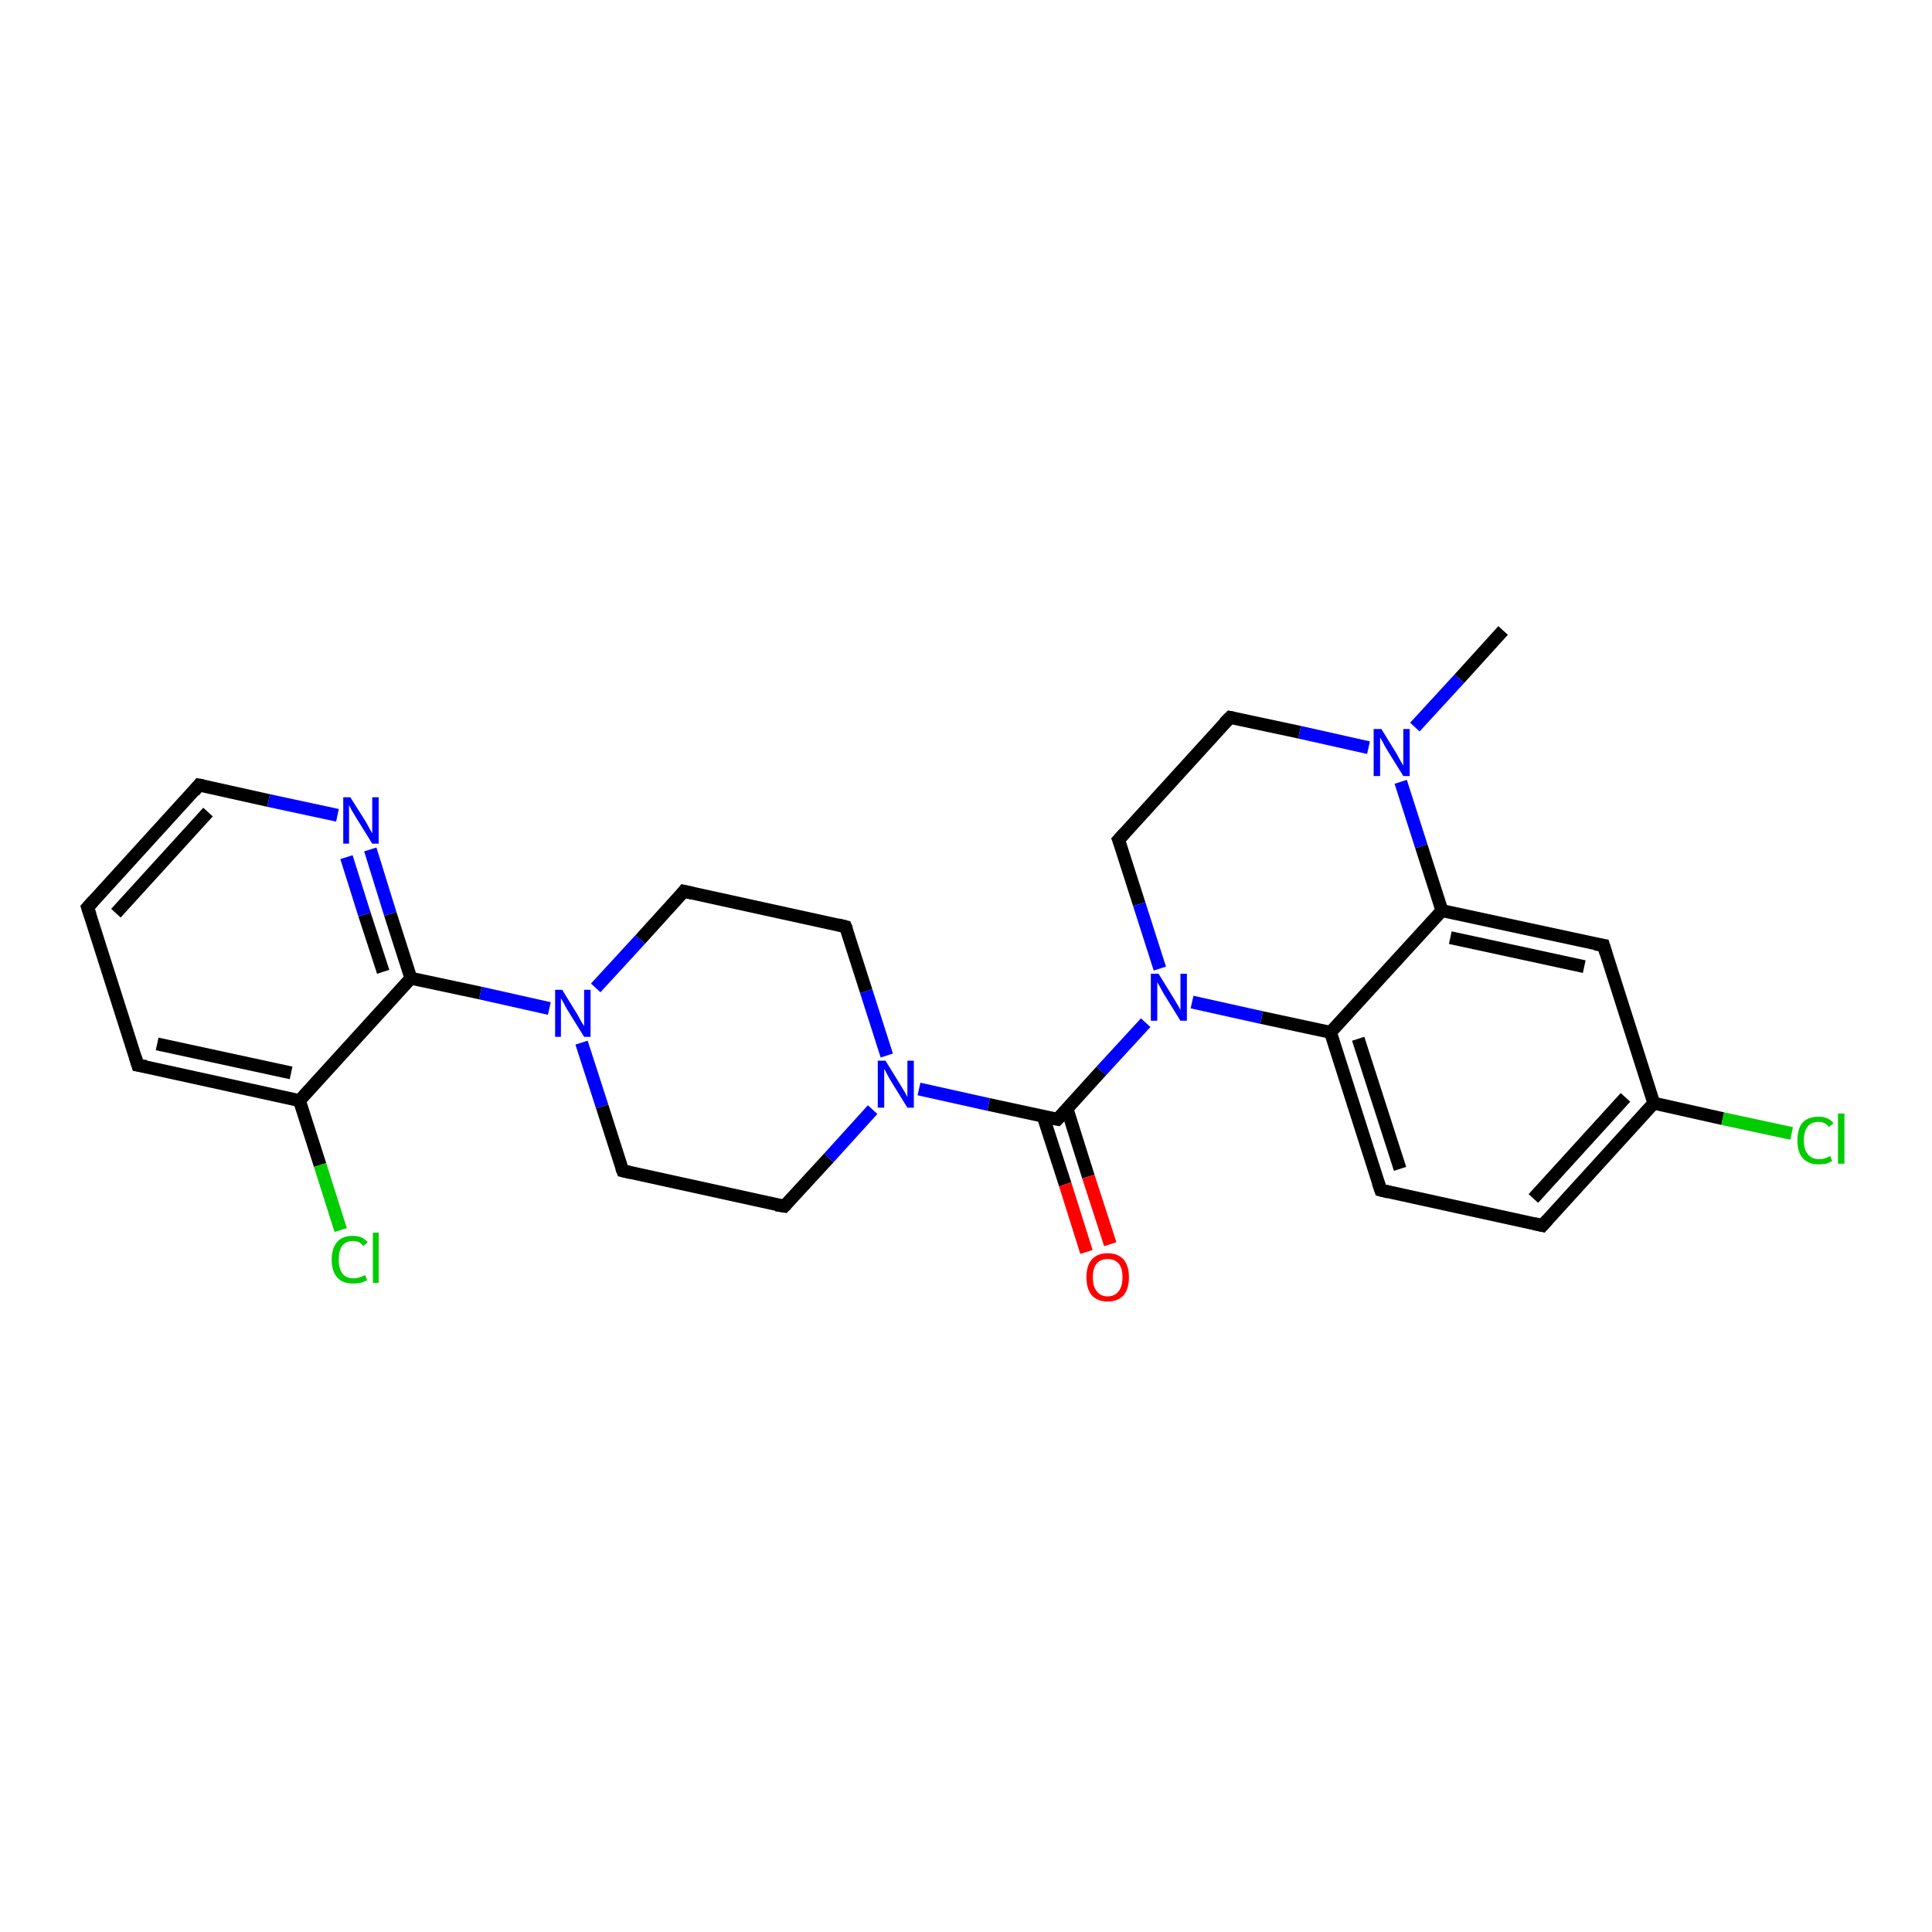 <?xml version='1.0' encoding='iso-8859-1'?>
<svg version='1.1' baseProfile='full'
              xmlns='http://www.w3.org/2000/svg'
                      xmlns:rdkit='http://www.rdkit.org/xml'
                      xmlns:xlink='http://www.w3.org/1999/xlink'
                  xml:space='preserve'
width='300px' height='300px' viewBox='0 0 300 300'>
<!-- END OF HEADER -->
<rect style='opacity:1.0;fill:#FFFFFF;stroke:none' width='300.0' height='300.0' x='0.0' y='0.0'> </rect>
<path class='bond-0 atom-0 atom-1' d='M 233.4,97.9 L 226.6,105.4' style='fill:none;fill-rule:evenodd;stroke:#000000;stroke-width:2.0px;stroke-linecap:butt;stroke-linejoin:miter;stroke-opacity:1' />
<path class='bond-0 atom-0 atom-1' d='M 226.6,105.4 L 219.7,112.9' style='fill:none;fill-rule:evenodd;stroke:#0000FF;stroke-width:2.0px;stroke-linecap:butt;stroke-linejoin:miter;stroke-opacity:1' />
<path class='bond-1 atom-1 atom-2' d='M 212.5,116.1 L 201.8,113.7' style='fill:none;fill-rule:evenodd;stroke:#0000FF;stroke-width:2.0px;stroke-linecap:butt;stroke-linejoin:miter;stroke-opacity:1' />
<path class='bond-1 atom-1 atom-2' d='M 201.8,113.7 L 191.0,111.4' style='fill:none;fill-rule:evenodd;stroke:#000000;stroke-width:2.0px;stroke-linecap:butt;stroke-linejoin:miter;stroke-opacity:1' />
<path class='bond-2 atom-2 atom-3' d='M 191.0,111.4 L 173.7,130.4' style='fill:none;fill-rule:evenodd;stroke:#000000;stroke-width:2.0px;stroke-linecap:butt;stroke-linejoin:miter;stroke-opacity:1' />
<path class='bond-3 atom-3 atom-4' d='M 173.7,130.4 L 176.9,140.4' style='fill:none;fill-rule:evenodd;stroke:#000000;stroke-width:2.0px;stroke-linecap:butt;stroke-linejoin:miter;stroke-opacity:1' />
<path class='bond-3 atom-3 atom-4' d='M 176.9,140.4 L 180.1,150.4' style='fill:none;fill-rule:evenodd;stroke:#0000FF;stroke-width:2.0px;stroke-linecap:butt;stroke-linejoin:miter;stroke-opacity:1' />
<path class='bond-4 atom-4 atom-5' d='M 177.9,158.8 L 171.0,166.3' style='fill:none;fill-rule:evenodd;stroke:#0000FF;stroke-width:2.0px;stroke-linecap:butt;stroke-linejoin:miter;stroke-opacity:1' />
<path class='bond-4 atom-4 atom-5' d='M 171.0,166.3 L 164.2,173.8' style='fill:none;fill-rule:evenodd;stroke:#000000;stroke-width:2.0px;stroke-linecap:butt;stroke-linejoin:miter;stroke-opacity:1' />
<path class='bond-5 atom-5 atom-6' d='M 162.0,173.4 L 165.4,183.9' style='fill:none;fill-rule:evenodd;stroke:#000000;stroke-width:2.0px;stroke-linecap:butt;stroke-linejoin:miter;stroke-opacity:1' />
<path class='bond-5 atom-5 atom-6' d='M 165.4,183.9 L 168.7,194.4' style='fill:none;fill-rule:evenodd;stroke:#FF0000;stroke-width:2.0px;stroke-linecap:butt;stroke-linejoin:miter;stroke-opacity:1' />
<path class='bond-5 atom-5 atom-6' d='M 165.7,172.2 L 169.0,182.7' style='fill:none;fill-rule:evenodd;stroke:#000000;stroke-width:2.0px;stroke-linecap:butt;stroke-linejoin:miter;stroke-opacity:1' />
<path class='bond-5 atom-5 atom-6' d='M 169.0,182.7 L 172.4,193.2' style='fill:none;fill-rule:evenodd;stroke:#FF0000;stroke-width:2.0px;stroke-linecap:butt;stroke-linejoin:miter;stroke-opacity:1' />
<path class='bond-6 atom-5 atom-7' d='M 164.2,173.8 L 153.5,171.5' style='fill:none;fill-rule:evenodd;stroke:#000000;stroke-width:2.0px;stroke-linecap:butt;stroke-linejoin:miter;stroke-opacity:1' />
<path class='bond-6 atom-5 atom-7' d='M 153.5,171.5 L 142.7,169.1' style='fill:none;fill-rule:evenodd;stroke:#0000FF;stroke-width:2.0px;stroke-linecap:butt;stroke-linejoin:miter;stroke-opacity:1' />
<path class='bond-7 atom-7 atom-8' d='M 137.7,163.9 L 134.5,153.9' style='fill:none;fill-rule:evenodd;stroke:#0000FF;stroke-width:2.0px;stroke-linecap:butt;stroke-linejoin:miter;stroke-opacity:1' />
<path class='bond-7 atom-7 atom-8' d='M 134.5,153.9 L 131.3,143.9' style='fill:none;fill-rule:evenodd;stroke:#000000;stroke-width:2.0px;stroke-linecap:butt;stroke-linejoin:miter;stroke-opacity:1' />
<path class='bond-8 atom-8 atom-9' d='M 131.3,143.9 L 106.2,138.4' style='fill:none;fill-rule:evenodd;stroke:#000000;stroke-width:2.0px;stroke-linecap:butt;stroke-linejoin:miter;stroke-opacity:1' />
<path class='bond-9 atom-9 atom-10' d='M 106.2,138.4 L 99.4,145.9' style='fill:none;fill-rule:evenodd;stroke:#000000;stroke-width:2.0px;stroke-linecap:butt;stroke-linejoin:miter;stroke-opacity:1' />
<path class='bond-9 atom-9 atom-10' d='M 99.4,145.9 L 92.5,153.4' style='fill:none;fill-rule:evenodd;stroke:#0000FF;stroke-width:2.0px;stroke-linecap:butt;stroke-linejoin:miter;stroke-opacity:1' />
<path class='bond-10 atom-10 atom-11' d='M 90.3,161.9 L 93.5,171.8' style='fill:none;fill-rule:evenodd;stroke:#0000FF;stroke-width:2.0px;stroke-linecap:butt;stroke-linejoin:miter;stroke-opacity:1' />
<path class='bond-10 atom-10 atom-11' d='M 93.5,171.8 L 96.7,181.8' style='fill:none;fill-rule:evenodd;stroke:#000000;stroke-width:2.0px;stroke-linecap:butt;stroke-linejoin:miter;stroke-opacity:1' />
<path class='bond-11 atom-11 atom-12' d='M 96.7,181.8 L 121.8,187.3' style='fill:none;fill-rule:evenodd;stroke:#000000;stroke-width:2.0px;stroke-linecap:butt;stroke-linejoin:miter;stroke-opacity:1' />
<path class='bond-12 atom-10 atom-13' d='M 85.3,156.6 L 74.6,154.2' style='fill:none;fill-rule:evenodd;stroke:#0000FF;stroke-width:2.0px;stroke-linecap:butt;stroke-linejoin:miter;stroke-opacity:1' />
<path class='bond-12 atom-10 atom-13' d='M 74.6,154.2 L 63.8,151.9' style='fill:none;fill-rule:evenodd;stroke:#000000;stroke-width:2.0px;stroke-linecap:butt;stroke-linejoin:miter;stroke-opacity:1' />
<path class='bond-13 atom-13 atom-14' d='M 63.8,151.9 L 60.6,141.9' style='fill:none;fill-rule:evenodd;stroke:#000000;stroke-width:2.0px;stroke-linecap:butt;stroke-linejoin:miter;stroke-opacity:1' />
<path class='bond-13 atom-13 atom-14' d='M 60.6,141.9 L 57.5,131.9' style='fill:none;fill-rule:evenodd;stroke:#0000FF;stroke-width:2.0px;stroke-linecap:butt;stroke-linejoin:miter;stroke-opacity:1' />
<path class='bond-13 atom-13 atom-14' d='M 59.5,150.9 L 56.6,142.0' style='fill:none;fill-rule:evenodd;stroke:#000000;stroke-width:2.0px;stroke-linecap:butt;stroke-linejoin:miter;stroke-opacity:1' />
<path class='bond-13 atom-13 atom-14' d='M 56.6,142.0 L 53.8,133.1' style='fill:none;fill-rule:evenodd;stroke:#0000FF;stroke-width:2.0px;stroke-linecap:butt;stroke-linejoin:miter;stroke-opacity:1' />
<path class='bond-14 atom-14 atom-15' d='M 52.4,126.6 L 41.7,124.3' style='fill:none;fill-rule:evenodd;stroke:#0000FF;stroke-width:2.0px;stroke-linecap:butt;stroke-linejoin:miter;stroke-opacity:1' />
<path class='bond-14 atom-14 atom-15' d='M 41.7,124.3 L 30.9,121.9' style='fill:none;fill-rule:evenodd;stroke:#000000;stroke-width:2.0px;stroke-linecap:butt;stroke-linejoin:miter;stroke-opacity:1' />
<path class='bond-15 atom-15 atom-16' d='M 30.9,121.9 L 13.6,140.9' style='fill:none;fill-rule:evenodd;stroke:#000000;stroke-width:2.0px;stroke-linecap:butt;stroke-linejoin:miter;stroke-opacity:1' />
<path class='bond-15 atom-15 atom-16' d='M 32.3,126.1 L 18.0,141.8' style='fill:none;fill-rule:evenodd;stroke:#000000;stroke-width:2.0px;stroke-linecap:butt;stroke-linejoin:miter;stroke-opacity:1' />
<path class='bond-16 atom-16 atom-17' d='M 13.6,140.9 L 21.4,165.4' style='fill:none;fill-rule:evenodd;stroke:#000000;stroke-width:2.0px;stroke-linecap:butt;stroke-linejoin:miter;stroke-opacity:1' />
<path class='bond-17 atom-17 atom-18' d='M 21.4,165.4 L 46.5,170.9' style='fill:none;fill-rule:evenodd;stroke:#000000;stroke-width:2.0px;stroke-linecap:butt;stroke-linejoin:miter;stroke-opacity:1' />
<path class='bond-17 atom-17 atom-18' d='M 24.4,162.1 L 45.2,166.6' style='fill:none;fill-rule:evenodd;stroke:#000000;stroke-width:2.0px;stroke-linecap:butt;stroke-linejoin:miter;stroke-opacity:1' />
<path class='bond-18 atom-18 atom-19' d='M 46.5,170.9 L 49.7,180.9' style='fill:none;fill-rule:evenodd;stroke:#000000;stroke-width:2.0px;stroke-linecap:butt;stroke-linejoin:miter;stroke-opacity:1' />
<path class='bond-18 atom-18 atom-19' d='M 49.7,180.9 L 52.9,191.0' style='fill:none;fill-rule:evenodd;stroke:#00CC00;stroke-width:2.0px;stroke-linecap:butt;stroke-linejoin:miter;stroke-opacity:1' />
<path class='bond-19 atom-4 atom-20' d='M 185.1,155.6 L 195.9,158.0' style='fill:none;fill-rule:evenodd;stroke:#0000FF;stroke-width:2.0px;stroke-linecap:butt;stroke-linejoin:miter;stroke-opacity:1' />
<path class='bond-19 atom-4 atom-20' d='M 195.9,158.0 L 206.6,160.3' style='fill:none;fill-rule:evenodd;stroke:#000000;stroke-width:2.0px;stroke-linecap:butt;stroke-linejoin:miter;stroke-opacity:1' />
<path class='bond-20 atom-20 atom-21' d='M 206.6,160.3 L 214.4,184.8' style='fill:none;fill-rule:evenodd;stroke:#000000;stroke-width:2.0px;stroke-linecap:butt;stroke-linejoin:miter;stroke-opacity:1' />
<path class='bond-20 atom-20 atom-21' d='M 210.9,161.3 L 217.4,181.5' style='fill:none;fill-rule:evenodd;stroke:#000000;stroke-width:2.0px;stroke-linecap:butt;stroke-linejoin:miter;stroke-opacity:1' />
<path class='bond-21 atom-21 atom-22' d='M 214.4,184.8 L 239.5,190.3' style='fill:none;fill-rule:evenodd;stroke:#000000;stroke-width:2.0px;stroke-linecap:butt;stroke-linejoin:miter;stroke-opacity:1' />
<path class='bond-22 atom-22 atom-23' d='M 239.5,190.3 L 256.8,171.3' style='fill:none;fill-rule:evenodd;stroke:#000000;stroke-width:2.0px;stroke-linecap:butt;stroke-linejoin:miter;stroke-opacity:1' />
<path class='bond-22 atom-22 atom-23' d='M 238.1,186.1 L 252.4,170.4' style='fill:none;fill-rule:evenodd;stroke:#000000;stroke-width:2.0px;stroke-linecap:butt;stroke-linejoin:miter;stroke-opacity:1' />
<path class='bond-23 atom-23 atom-24' d='M 256.8,171.3 L 267.5,173.7' style='fill:none;fill-rule:evenodd;stroke:#000000;stroke-width:2.0px;stroke-linecap:butt;stroke-linejoin:miter;stroke-opacity:1' />
<path class='bond-23 atom-23 atom-24' d='M 267.5,173.7 L 278.2,176.0' style='fill:none;fill-rule:evenodd;stroke:#00CC00;stroke-width:2.0px;stroke-linecap:butt;stroke-linejoin:miter;stroke-opacity:1' />
<path class='bond-24 atom-23 atom-25' d='M 256.8,171.3 L 249.0,146.8' style='fill:none;fill-rule:evenodd;stroke:#000000;stroke-width:2.0px;stroke-linecap:butt;stroke-linejoin:miter;stroke-opacity:1' />
<path class='bond-25 atom-25 atom-26' d='M 249.0,146.8 L 223.9,141.4' style='fill:none;fill-rule:evenodd;stroke:#000000;stroke-width:2.0px;stroke-linecap:butt;stroke-linejoin:miter;stroke-opacity:1' />
<path class='bond-25 atom-25 atom-26' d='M 246.0,150.1 L 225.2,145.6' style='fill:none;fill-rule:evenodd;stroke:#000000;stroke-width:2.0px;stroke-linecap:butt;stroke-linejoin:miter;stroke-opacity:1' />
<path class='bond-26 atom-26 atom-1' d='M 223.9,141.4 L 220.7,131.4' style='fill:none;fill-rule:evenodd;stroke:#000000;stroke-width:2.0px;stroke-linecap:butt;stroke-linejoin:miter;stroke-opacity:1' />
<path class='bond-26 atom-26 atom-1' d='M 220.7,131.4 L 217.5,121.4' style='fill:none;fill-rule:evenodd;stroke:#0000FF;stroke-width:2.0px;stroke-linecap:butt;stroke-linejoin:miter;stroke-opacity:1' />
<path class='bond-27 atom-12 atom-7' d='M 121.8,187.3 L 128.7,179.8' style='fill:none;fill-rule:evenodd;stroke:#000000;stroke-width:2.0px;stroke-linecap:butt;stroke-linejoin:miter;stroke-opacity:1' />
<path class='bond-27 atom-12 atom-7' d='M 128.7,179.8 L 135.5,172.3' style='fill:none;fill-rule:evenodd;stroke:#0000FF;stroke-width:2.0px;stroke-linecap:butt;stroke-linejoin:miter;stroke-opacity:1' />
<path class='bond-28 atom-18 atom-13' d='M 46.5,170.9 L 63.8,151.9' style='fill:none;fill-rule:evenodd;stroke:#000000;stroke-width:2.0px;stroke-linecap:butt;stroke-linejoin:miter;stroke-opacity:1' />
<path class='bond-29 atom-26 atom-20' d='M 223.9,141.4 L 206.6,160.3' style='fill:none;fill-rule:evenodd;stroke:#000000;stroke-width:2.0px;stroke-linecap:butt;stroke-linejoin:miter;stroke-opacity:1' />
<path d='M 191.5,111.5 L 191.0,111.4 L 190.1,112.3' style='fill:none;stroke:#000000;stroke-width:2.0px;stroke-linecap:butt;stroke-linejoin:miter;stroke-opacity:1;' />
<path d='M 174.6,129.4 L 173.7,130.4 L 173.9,130.9' style='fill:none;stroke:#000000;stroke-width:2.0px;stroke-linecap:butt;stroke-linejoin:miter;stroke-opacity:1;' />
<path d='M 164.5,173.5 L 164.2,173.8 L 163.7,173.7' style='fill:none;stroke:#000000;stroke-width:2.0px;stroke-linecap:butt;stroke-linejoin:miter;stroke-opacity:1;' />
<path d='M 131.5,144.4 L 131.3,143.9 L 130.1,143.6' style='fill:none;stroke:#000000;stroke-width:2.0px;stroke-linecap:butt;stroke-linejoin:miter;stroke-opacity:1;' />
<path d='M 107.5,138.7 L 106.2,138.4 L 105.9,138.8' style='fill:none;stroke:#000000;stroke-width:2.0px;stroke-linecap:butt;stroke-linejoin:miter;stroke-opacity:1;' />
<path d='M 96.5,181.3 L 96.7,181.8 L 98.0,182.1' style='fill:none;stroke:#000000;stroke-width:2.0px;stroke-linecap:butt;stroke-linejoin:miter;stroke-opacity:1;' />
<path d='M 120.5,187.1 L 121.8,187.3 L 122.1,187.0' style='fill:none;stroke:#000000;stroke-width:2.0px;stroke-linecap:butt;stroke-linejoin:miter;stroke-opacity:1;' />
<path d='M 31.5,122.0 L 30.9,121.9 L 30.1,122.9' style='fill:none;stroke:#000000;stroke-width:2.0px;stroke-linecap:butt;stroke-linejoin:miter;stroke-opacity:1;' />
<path d='M 14.5,139.9 L 13.6,140.9 L 14.0,142.1' style='fill:none;stroke:#000000;stroke-width:2.0px;stroke-linecap:butt;stroke-linejoin:miter;stroke-opacity:1;' />
<path d='M 21.0,164.1 L 21.4,165.4 L 22.7,165.6' style='fill:none;stroke:#000000;stroke-width:2.0px;stroke-linecap:butt;stroke-linejoin:miter;stroke-opacity:1;' />
<path d='M 214.0,183.6 L 214.4,184.8 L 215.6,185.1' style='fill:none;stroke:#000000;stroke-width:2.0px;stroke-linecap:butt;stroke-linejoin:miter;stroke-opacity:1;' />
<path d='M 238.2,190.0 L 239.5,190.3 L 240.3,189.4' style='fill:none;stroke:#000000;stroke-width:2.0px;stroke-linecap:butt;stroke-linejoin:miter;stroke-opacity:1;' />
<path d='M 249.4,148.1 L 249.0,146.8 L 247.7,146.6' style='fill:none;stroke:#000000;stroke-width:2.0px;stroke-linecap:butt;stroke-linejoin:miter;stroke-opacity:1;' />
<path class='atom-1' d='M 214.5 113.2
L 216.9 117.1
Q 217.1 117.5, 217.5 118.2
Q 217.9 118.9, 217.9 118.9
L 217.9 113.2
L 218.9 113.2
L 218.9 120.5
L 217.9 120.5
L 215.3 116.3
Q 215.0 115.8, 214.7 115.2
Q 214.4 114.7, 214.3 114.5
L 214.3 120.5
L 213.3 120.5
L 213.3 113.2
L 214.5 113.2
' fill='#0000FF'/>
<path class='atom-4' d='M 179.9 151.2
L 182.3 155.1
Q 182.5 155.4, 182.9 156.1
Q 183.3 156.8, 183.3 156.9
L 183.3 151.2
L 184.3 151.2
L 184.3 158.5
L 183.3 158.5
L 180.7 154.3
Q 180.4 153.8, 180.1 153.2
Q 179.8 152.7, 179.7 152.5
L 179.7 158.5
L 178.7 158.5
L 178.7 151.2
L 179.9 151.2
' fill='#0000FF'/>
<path class='atom-6' d='M 168.7 198.3
Q 168.7 196.6, 169.5 195.6
Q 170.4 194.6, 172.0 194.6
Q 173.6 194.6, 174.5 195.6
Q 175.3 196.6, 175.3 198.3
Q 175.3 200.1, 174.5 201.1
Q 173.6 202.1, 172.0 202.1
Q 170.4 202.1, 169.5 201.1
Q 168.7 200.1, 168.7 198.3
M 172.0 201.3
Q 173.1 201.3, 173.7 200.5
Q 174.3 199.8, 174.3 198.3
Q 174.3 196.9, 173.7 196.2
Q 173.1 195.5, 172.0 195.5
Q 170.9 195.5, 170.3 196.2
Q 169.7 196.9, 169.7 198.3
Q 169.7 199.8, 170.3 200.5
Q 170.9 201.3, 172.0 201.3
' fill='#FF0000'/>
<path class='atom-7' d='M 137.5 164.7
L 139.9 168.6
Q 140.1 168.9, 140.5 169.6
Q 140.9 170.3, 140.9 170.4
L 140.9 164.7
L 141.9 164.7
L 141.9 172.0
L 140.9 172.0
L 138.3 167.8
Q 138.0 167.3, 137.7 166.7
Q 137.4 166.1, 137.3 166.0
L 137.3 172.0
L 136.3 172.0
L 136.3 164.7
L 137.5 164.7
' fill='#0000FF'/>
<path class='atom-10' d='M 87.3 153.7
L 89.7 157.6
Q 89.9 158.0, 90.3 158.7
Q 90.7 159.3, 90.7 159.4
L 90.7 153.7
L 91.7 153.7
L 91.7 161.0
L 90.7 161.0
L 88.1 156.8
Q 87.8 156.3, 87.5 155.7
Q 87.2 155.2, 87.1 155.0
L 87.1 161.0
L 86.2 161.0
L 86.2 153.7
L 87.3 153.7
' fill='#0000FF'/>
<path class='atom-14' d='M 54.4 123.8
L 56.8 127.6
Q 57.0 128.0, 57.4 128.7
Q 57.8 129.4, 57.8 129.4
L 57.8 123.8
L 58.8 123.8
L 58.8 131.0
L 57.8 131.0
L 55.2 126.8
Q 54.9 126.3, 54.6 125.8
Q 54.3 125.2, 54.2 125.0
L 54.2 131.0
L 53.3 131.0
L 53.3 123.8
L 54.4 123.8
' fill='#0000FF'/>
<path class='atom-19' d='M 51.5 195.6
Q 51.5 193.8, 52.4 192.8
Q 53.2 191.9, 54.8 191.9
Q 56.3 191.9, 57.1 192.9
L 56.4 193.5
Q 55.9 192.7, 54.8 192.7
Q 53.7 192.7, 53.1 193.5
Q 52.6 194.2, 52.6 195.6
Q 52.6 197.0, 53.2 197.8
Q 53.8 198.5, 54.9 198.5
Q 55.7 198.5, 56.7 198.0
L 57.0 198.8
Q 56.6 199.0, 56.0 199.2
Q 55.4 199.3, 54.8 199.3
Q 53.2 199.3, 52.4 198.4
Q 51.5 197.4, 51.5 195.6
' fill='#00CC00'/>
<path class='atom-19' d='M 57.9 191.4
L 58.8 191.4
L 58.8 199.2
L 57.9 199.2
L 57.9 191.4
' fill='#00CC00'/>
<path class='atom-24' d='M 279.1 177.1
Q 279.1 175.3, 279.9 174.3
Q 280.8 173.4, 282.4 173.4
Q 283.9 173.4, 284.7 174.4
L 284.0 175.0
Q 283.4 174.2, 282.4 174.2
Q 281.3 174.2, 280.7 174.9
Q 280.1 175.7, 280.1 177.1
Q 280.1 178.5, 280.7 179.2
Q 281.3 180.0, 282.5 180.0
Q 283.3 180.0, 284.2 179.5
L 284.5 180.3
Q 284.1 180.5, 283.6 180.7
Q 283.0 180.8, 282.3 180.8
Q 280.8 180.8, 279.9 179.8
Q 279.1 178.9, 279.1 177.1
' fill='#00CC00'/>
<path class='atom-24' d='M 285.4 172.9
L 286.4 172.9
L 286.4 180.7
L 285.4 180.7
L 285.4 172.9
' fill='#00CC00'/>
</svg>
